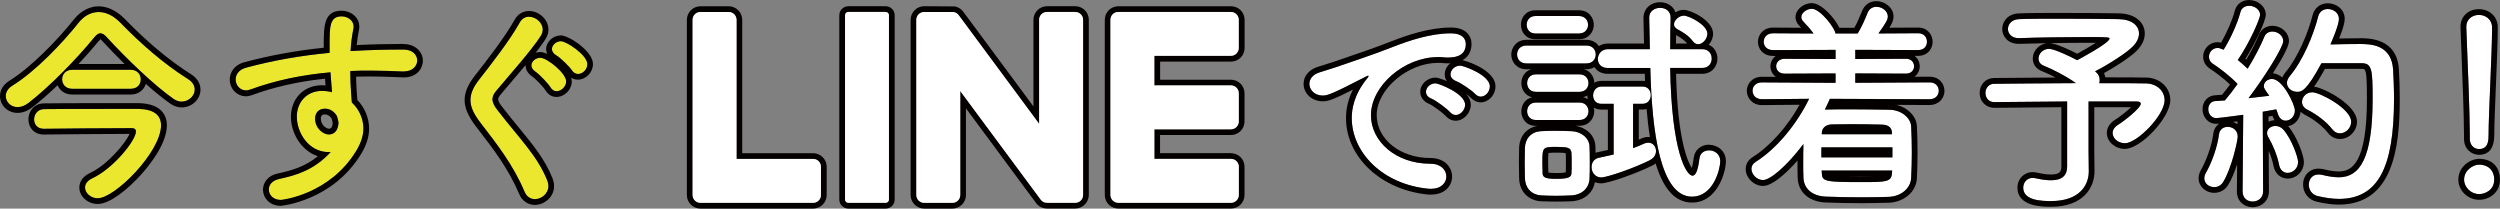 <?xml version="1.0" encoding="UTF-8"?>
<svg id="_レイヤー_2" data-name="レイヤー 2" xmlns="http://www.w3.org/2000/svg" width="230.12mm" height="19.2mm" viewBox="0 0 652.3 54.42">
  <rect x="0" y="0" width="652.3" height="54.42" fill="#808080" stroke="none"/>
  <g id="_レイヤー_1-2" data-name="レイヤー 1">
    <g>
      <path d="M47.39,26.53c-.68,0-1.37-.23-2.05-.68-5.07-3.53-12.31-10.49-17.44-16.08-.63-.74-1.2-1.08-1.71-1.08s-.97,.34-1.6,1.08c-4.56,5.59-11.8,13-17.16,17.1-1.03,.8-2,1.08-2.85,1.08-1.82,0-3.08-1.37-3.08-2.91,0-.91,.51-1.94,1.71-2.68,6.1-3.76,13.17-11.23,17.33-16.48,1.42-1.77,3.25-2.74,5.19-2.74s3.82,.91,5.64,2.74c5.3,5.47,11.29,10.72,17.62,14.71,1.31,.8,1.82,1.82,1.82,2.79,0,1.65-1.6,3.14-3.42,3.14Zm-5.36,6.16c0,6.96-12.03,19.04-16.53,19.04-1.82,0-3.31-1.37-3.31-2.79,0-.91,.57-1.82,1.94-2.45,5.3-2.45,11.34-9.8,11.34-12.2,0-.63-.51-.86-1.03-.86-3.99,0-20.75,.11-22.92,.17h-.11c-1.71,0-2.51-1.2-2.51-2.45s.86-2.62,2.51-2.68c1.88-.06,11.12-.06,18.07-.06h6.73c3.99,.11,5.81,1.65,5.81,4.28Zm-23.2-9.52c-1.77,0-2.62-1.25-2.62-2.45,0-1.25,.86-2.51,2.62-2.51h15.28c1.77,0,2.62,1.25,2.62,2.51s-.86,2.45-2.62,2.45h-15.28Z" fill="#eae72e"/>
      <path d="M85.75,39.7c-5.3,0-8.32-5.13-8.32-9.24,0-3.88,2.68-6.73,6.56-6.73,.86,0,1.77,.11,2.62,.34-.17-1.88-.28-3.59-.4-5.19-7.18,.63-14.25,2.05-20.92,4.5-.4,.11-.74,.23-1.08,.23-1.65,0-2.74-1.43-2.74-2.85,0-1.25,.8-2.57,2.68-3.08,7.18-1.94,14.48-3.19,21.83-3.88v-1.82c0-5.02,0-7.7,3.14-7.7,1.54,0,3.14,1.03,3.14,2.68,0,.17,0,.34-.06,.51-.34,1.82-.63,3.53-.74,5.87,4.56-.29,9.18-.4,13.8-.4,2.39,0,3.59,1.42,3.59,2.85s-1.2,2.85-3.36,2.85h-.29c-2.79-.11-5.64-.23-8.49-.23-1.77,0-3.53,0-5.3,.11,0,3.88,.34,7.47,.4,8.21,1.77,1.6,3.02,4.1,3.02,6.78,0,1.82-.63,3.76-1.82,5.76-6.95,11.52-19.44,12.88-19.72,12.88-2,0-3.14-1.31-3.14-2.74,0-1.14,.8-2.34,2.74-2.74,4.45-.97,9.01-2.28,13.4-7.01h-.51Zm-.97-11.34c-1.65,0-2.56,1.14-2.56,2.57,0,2.57,2.11,4.16,3.59,4.16,1.2,0,2.22-.8,2.45-2.45,0-.17,.06-.29,.06-.46,0-.46-.17-1.14-.4-1.88-.86-1.43-2.05-1.94-3.14-1.94Z" fill="#eae72e"/>
      <path d="M139.56,51.95c-1.08,0-2.11-.57-2.68-1.88-3.02-7.18-7.47-12.77-11.46-17.96-1.71-2.22-2.68-4.1-2.68-5.99,0-1.65,.68-3.31,2.22-5.3,3.25-4.16,7.98-10.2,10.66-14.99,.57-1.03,1.48-1.48,2.39-1.48,1.77,0,3.59,1.54,3.59,3.36,0,.57-.17,1.08-.51,1.65-2.28,3.65-8.67,10.77-11.69,14.42-.63,.74-.91,1.42-.91,2.11,0,.85,.46,1.77,1.37,2.91,5.81,7.52,10.32,11.8,12.94,18.3,.17,.51,.29,.97,.29,1.43,0,2-1.82,3.42-3.53,3.42Zm4.1-29.13c-.57-.97-2.91-3.42-3.93-4.1-.74-.51-1.08-1.08-1.08-1.65,0-1.03,1.08-2,2.34-2,1.71,0,6.73,3.99,6.73,6.16,0,1.42-1.31,2.57-2.51,2.57-.57,0-1.14-.29-1.54-.97Zm5.59-4.45c-.63-.97-3.02-3.31-4.1-3.93-.8-.46-1.14-1.08-1.14-1.65,0-1.03,1.08-2.05,2.34-2.05,1.43,0,6.9,3.59,6.9,5.99,0,1.43-1.25,2.57-2.45,2.57-.57,0-1.14-.29-1.54-.91Z" fill="#eae72e"/>
      <path d="M373.44,49.27h-.57c-12.37-1.14-20.18-9.69-20.18-18.47,0-2.22,.51-6.1,4.1-10.43,.17-.23,.29-.4,.29-.51,0-.06-.06-.11-.11-.11-.11,0-.34,.11-.57,.23-8.95,4.62-10.03,4.96-11.29,4.96-2.11,0-3.48-1.48-3.48-3.08,0-1.14,.8-2.39,2.62-2.96,1.2-.4,4.45-1.37,6.16-2,2.68-.97,7.41-2.45,13.05-4.67,4.22-1.65,9.8-3.53,15.11-3.53,2.85,0,3.88,1.31,3.88,2.79,0,2.91-2.39,3.53-4.56,3.53-.4,0-.86,0-1.31-.06-.46-.06-.91-.06-1.37-.06-8.84,0-17.5,7.53-17.5,15.16,0,6.84,6.5,12.66,15.45,12.66,2.85,0,4.22,1.65,4.22,3.36,0,1.6-1.31,3.19-3.93,3.19Zm4.9-20.01c-.8-.91-3.65-3.02-4.85-3.53-1.03-.4-1.43-1.08-1.43-1.77,0-1.14,1.08-2.22,2.51-2.22,.74,0,7.7,2.62,7.7,5.59,0,1.43-1.25,2.68-2.45,2.68-.51,0-1.03-.23-1.48-.74Zm6.56-4.73c-.8-.91-3.76-2.91-4.96-3.36-1.03-.4-1.48-1.08-1.48-1.77,0-1.14,1.08-2.28,2.51-2.28,.91,0,7.75,2.45,7.75,5.42,0,1.42-1.14,2.68-2.39,2.68-.46,0-.97-.23-1.42-.68Z" fill="#fff"/>
      <path d="M398.28,16.55c-1.65,0-2.45-1.14-2.45-2.34s.8-2.34,2.45-2.34h15.62c1.65,0,2.45,1.14,2.45,2.34s-.8,2.34-2.45,2.34h-15.62Zm11.74,34.43c-1.2,.06-2.62,.11-4.05,.11s-2.74-.06-3.88-.11c-2.57-.17-4.16-2-4.22-4.5,0-1.48-.06-2.79-.06-4.1s.06-2.57,.06-3.82c.06-2.17,1.42-4.16,4.16-4.33,1.08-.06,2.34-.11,3.65-.11,1.6,0,3.19,.06,4.5,.11,2.17,.11,4.5,1.6,4.56,4.05,.06,1.31,.06,2.74,.06,4.16s0,2.74-.06,3.99c-.06,2.57-1.88,4.39-4.73,4.56Zm-9.41-42.24c-1.54,0-2.28-1.14-2.28-2.28s.74-2.28,2.28-2.28h11.4c1.54,0,2.34,1.14,2.34,2.28s-.8,2.28-2.34,2.28h-11.4Zm.11,15.22c-1.54,0-2.28-1.14-2.28-2.28s.74-2.28,2.28-2.28h11.4c1.54,0,2.34,1.14,2.34,2.28s-.8,2.28-2.34,2.28h-11.4Zm0,7.35c-1.54,0-2.28-1.14-2.28-2.28s.74-2.28,2.28-2.28h11.4c1.54,0,2.34,1.14,2.34,2.28s-.8,2.28-2.34,2.28h-11.4Zm9.35,11.23c0-.91,0-1.88-.06-2.68-.11-1.37-1.08-1.54-3.76-1.54-3.76,0-3.82,0-3.82,4.22,0,.91,.06,1.88,.06,2.74,.06,1.08,.97,1.37,3.59,1.37,3.19,0,3.88-.46,3.93-1.42,.06-.8,.06-1.71,.06-2.68Zm10.95-15.45h-3.19c-1.48,0-2.17-1.08-2.17-2.17,0-1.14,.74-2.34,2.17-2.34h10.77c1.43,0,2.11,1.14,2.11,2.22,0,1.14-.68,2.28-2.11,2.28h-2.51v11.57c.97-.34,1.88-.74,2.91-1.2,.4-.17,.74-.23,1.08-.23,1.2,0,2,1.03,2,2.17,0,.91-.46,1.82-1.6,2.39-3.93,2-11.12,4.5-12.71,4.5s-2.51-1.37-2.51-2.68c0-1.08,.57-2.17,1.88-2.45,1.42-.29,2.68-.57,3.88-.85v-13.23Zm14.76-9.35c.34,21.89,4.22,28.1,5.82,28.1,.8,0,1.42-1.25,1.82-4.56,.17-1.37,1.31-2.05,2.51-2.05,1.43,0,2.91,.97,2.91,2.79,0,2.17-1.82,9.29-7.35,9.29-8.27,0-10.49-16.82-10.89-33.58h-11.12c-1.77,0-2.57-1.14-2.57-2.34s.91-2.57,2.57-2.57h11c-.06-2.79-.11-5.53-.17-8.21v-.06c0-1.65,1.43-2.51,2.85-2.51s2.74,.8,2.74,2.57v.06c-.06,2.45-.11,5.25-.11,8.15h8.38c1.65,0,2.45,1.2,2.45,2.45s-.8,2.45-2.45,2.45h-8.38Zm5.93-6.96c-1.2-1.6-2.74-2.45-4.1-3.19-.57-.34-.85-.8-.85-1.25,0-1.08,1.31-2.28,2.57-2.28s6.16,2.39,6.16,4.73c0,1.37-1.25,2.74-2.39,2.74-.51,0-.97-.23-1.37-.74Z" fill="#fff"/>
      <path d="M477.46,25.79c-.4,.91-.85,1.88-1.31,2.79h.23c1.88-.06,3.99-.06,6.1-.06,3.48,0,7.13,.06,10.55,.11,3.19,.06,5.53,2.22,5.64,4.33,.11,2.22,.17,4.5,.17,6.78s-.06,4.5-.17,6.67c-.11,2.57-2.45,4.85-5.93,4.96-2.17,.06-4.5,.11-6.84,.11-3.25,0-6.5-.06-9.35-.17-3.82-.11-5.87-2.17-5.99-4.9-.06-1.25-.06-2.45-.06-3.71,0-1.71,0-3.48,.06-5.13-4.33,5.76-8.67,9.41-10.55,9.41-1.6,0-3.02-1.48-3.02-2.91,0-.68,.29-1.31,1.08-1.82,5.7-3.59,10.83-10.03,13.97-16.47l-12.31,.11c-1.6,0-2.45-1.08-2.45-2.22s.85-2.17,2.45-2.17l19.21,.11v-2.45l-13.28,.06c-1.48,0-2.22-.97-2.22-1.94s.74-1.94,2.22-1.94l13.28,.06v-2.39l-16.3,.06c-1.65,0-2.45-1.08-2.45-2.17,0-1.14,.8-2.22,2.45-2.22l10.55,.06c-.8-1.14-1.71-2.11-2.62-3.08-.4-.4-.57-.8-.57-1.2,0-1.14,1.43-2.17,2.74-2.17,2.28,0,6.16,5.24,6.16,6.44h5.81c1.03-1.65,1.94-3.76,2.57-5.36,.46-1.14,1.37-1.6,2.34-1.6,1.43,0,2.96,1.08,2.96,2.51,0,.8-.4,1.6-2.45,4.45l10.38-.06c1.54,0,2.28,1.08,2.28,2.22s-.74,2.17-2.28,2.17l-16.42-.06v2.39l13.23-.06c1.42,0,2.11,.97,2.11,1.94s-.68,1.94-2.11,1.94l-13.23-.06v2.45l19.44-.11c1.54,0,2.34,1.08,2.34,2.17,0,1.14-.8,2.22-2.34,2.22l-26.05-.11Zm16.3,12.66h-18.53v2.62h18.53v-2.62Zm-.06,6.04h-18.41l.06,.68c.06,2.17,.86,2.34,10.38,2.34,6.21,0,7.81,0,7.92-2.34l.06-.68Zm-.06-9.86c-.06-1.31-.86-2.05-2.62-2.11-2.45-.06-5.3-.11-7.92-.11-1.88,0-3.71,.06-5.19,.06-1.71,.06-2.51,1.08-2.57,2.17v.4h18.3v-.4Z" fill="#fff"/>
      <path d="M545,44.6v.11c0,3.76-2.57,7.75-9.81,7.75-2.28,0-7.3-.06-7.3-3.48,0-1.31,.91-2.57,2.51-2.57,.23,0,.51,.06,.8,.11,1.54,.34,2.85,.51,3.93,.51,2.96,0,4.22-1.31,4.22-3.59V26.47c-7.47,.06-15.16,.11-18.98,.17h-.06c-1.48,0-2.28-1.2-2.28-2.39s.8-2.39,2.28-2.39c4.1-.06,12.94-.11,21.32-.17-2.45-1.77-5.99-3.59-8.27-4.5-1.08-.4-1.48-1.14-1.48-1.94,0-1.2,1.14-2.51,2.74-2.51,1.37,0,5.42,1.94,7.35,2.96,.11-.06,8.44-4.45,8.44-5.64,0-.28-.23-.4-5.19-.4-5.42,0-13.97,.11-18.36,.29h-.17c-1.82,0-2.79-1.2-2.79-2.39s.97-2.51,2.91-2.57c2.68-.11,6.78-.11,11-.11,5.81,0,11.91,.06,14.99,.11,3.48,.06,5.3,1.71,5.3,3.76,0,1.14-.57,2.39-1.77,3.53-1.54,1.54-6.1,4.5-9.69,6.33,.11,.11,.23,.23,.34,.29,.63,.57,.86,1.25,.86,1.94,0,.29,0,.57-.11,.86,5.64,0,10.38,0,12.2,.06,2.91,.06,4.85,2,4.85,4.39,0,3.93-7.18,11.23-10.38,11.23-1.82,0-3.19-1.31-3.19-2.68,0-.74,.46-1.54,1.48-2.17,1.25-.74,5.87-4.28,5.87-5.47,0-.34-.34-.57-1.08-.57h-12.54v13l.06,5.13Z" fill="#fff"/>
      <path d="M646.86,50.64c-2.17,0-3.93-1.82-3.93-3.76,0-2.51,2.39-3.93,3.93-3.93,2.22,0,3.93,1.37,3.93,3.93,0,2.74-2.39,3.76-3.93,3.76Zm-2.45-14.48v-1.2c0-5.53-.57-18.81-.91-27.76v-.17c0-2.11,1.65-3.14,3.31-3.14s3.42,1.08,3.42,3.31c0,6.73-.91,22.4-.91,27.93,0,1.37,0,3.76-2.51,3.76-1.2,0-2.39-.91-2.39-2.68v-.06Z" fill="#fff"/>
      <path d="M577.72,48.82c-1.31,0-2.57-.91-2.57-2.28,0-.46,.11-.91,.4-1.42,1.48-2.57,3.02-6.73,3.42-10.03,.17-1.37,1.2-2,2.28-2,1.31,0,2.62,.91,2.62,2.51,0,1.08-1.6,8.38-3.82,11.92-.57,.91-1.42,1.31-2.34,1.31Zm7.41,1.08l.17-19.95c-.06,0-6.33,.86-7.01,.86-1.37,0-2.11-1.2-2.11-2.34,0-1.03,.63-2.05,1.82-2.11,.74-.06,1.54-.11,2.51-.17,1.03-1.2,2.17-2.68,3.31-4.28-1.71-1.88-4.79-4.22-6.38-5.24-.8-.51-1.08-1.2-1.08-1.88,0-1.14,.91-2.28,2.22-2.28,.4,0,.85,.11,1.31,.34l.29,.11c1.6-2.51,3.59-6.73,4.39-9.81,.29-1.14,1.25-1.65,2.28-1.65,1.37,0,2.85,.97,2.85,2.34,0,1.14-2.96,7.7-5.82,11.8,.91,.74,1.82,1.54,2.57,2.28,1.82-2.96,3.42-6.04,4.33-8.27,.4-1.03,1.25-1.43,2.11-1.43,1.42,0,2.85,1.03,2.85,2.51,0,1.6-4.9,9.41-9.06,14.88,2.05-.23,3.99-.46,5.42-.63-1.31-1.82-1.42-2-1.42-2.57,0-1.03,1.03-1.82,2.11-1.82,2.85,0,5.99,6.73,5.99,8.21,0,1.6-1.2,2.68-2.39,2.68-.86,0-1.65-.57-2.05-1.82-.11-.4-.23-.74-.4-1.14-.85,.17-2.11,.4-3.53,.63l.11,20.75c0,1.77-1.37,2.68-2.74,2.68s-2.62-.85-2.62-2.62v-.06Zm9.52-6.9c-.46-2.45-1.71-5.36-2.74-7.07-.29-.46-.4-.86-.4-1.25,0-1.08,1.03-1.82,2.17-1.82,.74,0,1.48,.29,2.05,.91,2.17,2.39,3.88,7.3,3.88,8.49,0,1.71-1.37,2.85-2.74,2.85-.97,0-1.94-.63-2.22-2.11Zm11.06-26.51c-3.93,7.3-5.19,7.47-6.33,7.47-1.42,0-2.68-.97-2.68-2.34,0-.51,.23-1.14,.74-1.77,3.42-4.05,6.21-10.77,7.41-15.56,.34-1.31,1.37-1.94,2.51-1.94,1.42,0,2.91,.97,2.91,2.57,0,1.71-2.11,6.38-2.22,6.67,2.28-.06,5.3-.11,7.64-.11,2.74,0,8.32,.06,8.72,6.73,.11,2,.23,4.67,.23,7.64,0,17.79-4.1,26.05-14.42,26.05-1.71,0-3.54-.29-5.53-.74-1.54-.4-2.28-1.71-2.28-2.96,0-1.37,.86-2.68,2.57-2.68,.29,0,.57,.06,.91,.11,1.6,.4,3.08,.63,4.33,.63,5.47,0,8.84-4.85,8.84-20.47,0-7.47-.11-9.29-2.85-9.29h-10.49Zm2.85,17.27c-1.54-2-4.1-3.93-6.5-5.13-1.03-.51-1.42-1.31-1.42-2.05,0-1.25,1.08-2.51,2.68-2.51,1.94,0,10.15,4.28,10.15,7.7,0,1.65-1.42,3.02-2.91,3.02-.74,0-1.42-.29-2-1.03Z" fill="#fff"/>
      <g>
        <path d="M36.22,26.91h-6.73c-7.22,0-16.21,0-18.12,.06-2.6,.09-3.96,2.17-3.96,4.18s1.38,3.95,4.01,3.95h.15c2.1-.06,17.4-.16,22.23-.17-.96,2.3-5.74,8.08-10.29,10.19-1.79,.82-2.81,2.21-2.81,3.81,0,2.33,2.2,4.29,4.81,4.29,3.15,0,7.78-3.82,11.06-7.4,2.1-2.28,6.97-8.14,6.97-13.14,0-2.08-.94-5.59-7.31-5.78Zm-10.72,24.82c-1.82,0-3.31-1.37-3.31-2.79,0-.91,.57-1.82,1.94-2.45,5.3-2.45,11.34-9.8,11.34-12.2,0-.63-.51-.86-1.03-.86-3.99,0-20.75,.11-22.92,.17h-.11c-1.71,0-2.51-1.2-2.51-2.45s.86-2.62,2.51-2.68c1.88-.06,11.12-.06,18.07-.06h6.73c3.99,.11,5.81,1.65,5.81,4.28,0,6.96-12.03,19.04-16.53,19.04Z" fill="#040000"/>
        <path d="M49.79,19.33c-5.64-3.56-11.47-8.43-17.35-14.5-2.08-2.08-4.4-3.18-6.7-3.18s-4.64,1.17-6.36,3.3C14.97,10.5,8.03,17.63,2.42,21.09c-1.54,.95-2.42,2.39-2.42,3.95,0,2.47,2.01,4.41,4.58,4.41,1.31,0,2.58-.47,3.76-1.39,2.08-1.59,4.38-3.62,6.68-5.82,.56,1.33,1.86,2.42,3.81,2.42h15.28c2.13,0,3.48-1.29,3.94-2.78,2.29,2.04,4.52,3.86,6.46,5.21,.93,.62,1.9,.94,2.88,.94,2.67,0,4.92-2.12,4.92-4.64,0-.94-.33-2.73-2.52-4.06Zm-15.68,3.83h-15.28c-1.77,0-2.62-1.25-2.62-2.45,0-1.25,.86-2.51,2.62-2.51h15.28c1.77,0,2.62,1.25,2.62,2.51s-.86,2.45-2.62,2.45Zm-13.63-6.46c1.98-2.11,3.79-4.18,5.25-5.97,.24-.28,.39-.43,.48-.5,.1,.07,.29,.22,.57,.55,1.7,1.85,3.67,3.89,5.73,5.92h-12.04Zm26.91,9.82c-.68,0-1.37-.23-2.05-.68-5.07-3.53-12.31-10.49-17.44-16.08-.63-.74-1.2-1.08-1.71-1.08s-.97,.34-1.6,1.08c-4.56,5.59-11.8,13-17.16,17.1-1.03,.8-2,1.08-2.85,1.08-1.82,0-3.08-1.37-3.08-2.91,0-.91,.51-1.94,1.71-2.68,6.1-3.76,13.17-11.23,17.33-16.48,1.42-1.77,3.25-2.74,5.19-2.74s3.82,.91,5.64,2.74c5.3,5.47,11.29,10.72,17.62,14.71,1.31,.8,1.82,1.82,1.82,2.79,0,1.65-1.6,3.14-3.42,3.14Z" fill="#040000"/>
        <path d="M84.78,28.35c-1.65,0-2.56,1.14-2.56,2.57,0,2.57,2.11,4.16,3.59,4.16,1.2,0,2.22-.8,2.45-2.45,0-.17,.06-.29,.06-.46,0-.46-.17-1.14-.4-1.88-.86-1.43-2.05-1.94-3.14-1.94Zm1.98,4.14c-.17,1.09-.76,1.09-.96,1.09-.62,0-2.09-.91-2.09-2.66,0-1.07,.8-1.07,1.06-1.07,.7,0,1.29,.36,1.76,1.07,.21,.72,.26,1.06,.27,1.2-.02,.12-.04,.24-.05,.37Z" fill="#040000"/>
        <path d="M105.25,11.46c-4.37,0-8.37,.1-12.18,.3,.14-1.47,.36-2.7,.58-3.92,.1-.35,.1-.66,.1-.87,0-2.62-2.36-4.18-4.64-4.18-4.64,0-4.64,4.06-4.64,9.2v.46c-7.17,.74-14.13,2.01-20.73,3.79-2.79,.76-3.79,2.84-3.79,4.53,0,2.4,1.9,4.35,4.24,4.35,.51,0,.96-.13,1.36-.25l.24-.07c5.79-2.13,12.18-3.56,19.02-4.27,.04,.57,.08,1.15,.13,1.75-.32-.03-.65-.04-.97-.04-4.67,0-8.06,3.46-8.06,8.23,0,4.31,2.73,8.88,7.03,10.29-3.4,2.76-6.87,3.72-10.39,4.49-2.9,.6-3.93,2.64-3.93,4.21,0,2.05,1.62,4.24,4.64,4.24,.13,0,13.53-1.23,21.01-13.61,1.35-2.25,2.04-4.45,2.04-6.53,0-2.75-1.14-5.5-3.07-7.47-.09-1.13-.28-3.46-.33-6.09,4.21-.14,8.48,.03,12.28,.19h.29c3.16,0,4.86-2.24,4.86-4.35s-1.75-4.35-5.09-4.35Zm.23,7.2h-.29c-2.79-.11-5.64-.23-8.49-.23-1.77,0-3.53,0-5.3,.11,0,3.88,.34,7.47,.4,8.21,1.77,1.6,3.02,4.1,3.02,6.78,0,1.82-.63,3.76-1.82,5.76-6.95,11.52-19.44,12.88-19.72,12.88-2,0-3.14-1.31-3.14-2.74,0-1.14,.8-2.34,2.74-2.74,4.45-.97,9.01-2.28,13.4-7.01h-.51c-5.3,0-8.32-5.13-8.32-9.24,0-3.88,2.68-6.73,6.56-6.73,.86,0,1.77,.11,2.62,.34-.17-1.88-.28-3.59-.4-5.19-7.18,.63-14.25,2.05-20.92,4.5-.4,.11-.74,.23-1.08,.23-1.65,0-2.74-1.43-2.74-2.85,0-1.25,.8-2.57,2.68-3.08,7.18-1.94,14.48-3.19,21.83-3.88v-1.82c0-5.02,0-7.7,3.14-7.7,1.54,0,3.14,1.03,3.14,2.68,0,.17,0,.34-.06,.51-.34,1.82-.63,3.53-.74,5.87,4.56-.29,9.18-.4,13.8-.4,2.39,0,3.59,1.42,3.59,2.85s-1.2,2.85-3.36,2.85Z" fill="#040000"/>
        <path d="M146.34,9.24c-2.04,0-3.84,1.66-3.84,3.55,0,.45,.1,.88,.28,1.28-.69-.32-1.31-.5-1.81-.5-.42,0-.83,.07-1.21,.19,1.06-1.36,1.98-2.6,2.61-3.62,.5-.83,.73-1.6,.73-2.42,0-2.59-2.38-4.86-5.09-4.86-1.54,0-2.92,.84-3.7,2.25-2.59,4.63-7.3,10.66-10.42,14.65l-.12,.16c-1.73,2.24-2.54,4.22-2.54,6.22s.92,4.21,2.99,6.9l.64,.83c3.85,5,7.84,10.17,10.63,16.81,.76,1.74,2.27,2.78,4.05,2.78,2.43,0,5.03-1.98,5.03-4.92,0-.71-.18-1.36-.39-1.99-2-4.97-5-8.62-8.79-13.24-1.38-1.68-2.81-3.42-4.37-5.44-.69-.86-1.04-1.53-1.04-1.97,0-.12,0-.48,.57-1.15,.77-.93,1.76-2.08,2.84-3.35,1.19-1.39,2.49-2.91,3.74-4.41,0,.03,0,.05,0,.08,0,.77,.3,1.9,1.75,2.9,.89,.59,3.03,2.87,3.47,3.61,.63,1.09,1.67,1.71,2.83,1.71,2.13,0,4.01-1.9,4.01-4.07,0-.31-.06-.62-.16-.95,.51,.33,1.11,.51,1.74,.51,2.1,0,3.95-1.9,3.95-4.07,0-3.42-6.41-7.49-8.4-7.49Zm-16.93,14.55c-.63,.74-.91,1.42-.91,2.11,0,.85,.46,1.77,1.37,2.91,5.81,7.52,10.32,11.8,12.94,18.3,.17,.51,.29,.97,.29,1.43,0,2-1.82,3.42-3.53,3.42-1.08,0-2.11-.57-2.68-1.88-3.02-7.18-7.47-12.77-11.46-17.96-1.71-2.22-2.68-4.1-2.68-5.99,0-1.65,.68-3.31,2.22-5.3,3.25-4.16,7.98-10.2,10.66-14.99,.57-1.03,1.48-1.48,2.39-1.48,1.77,0,3.59,1.54,3.59,3.36,0,.57-.17,1.08-.51,1.65-2.28,3.65-8.67,10.77-11.69,14.42Zm15.79,0c-.57,0-1.14-.29-1.54-.97-.57-.97-2.91-3.42-3.93-4.1-.74-.51-1.08-1.08-1.08-1.65,0-1.03,1.08-2,2.34-2,1.71,0,6.73,3.99,6.73,6.16,0,1.42-1.31,2.57-2.51,2.57Zm5.59-4.5c-.57,0-1.14-.29-1.54-.91-.63-.97-3.02-3.31-4.1-3.93-.8-.46-1.14-1.08-1.14-1.65,0-1.03,1.08-2.05,2.34-2.05,1.43,0,6.9,3.59,6.9,5.99,0,1.43-1.25,2.57-2.45,2.57Z" fill="#040000"/>
        <path d="M381.6,15.71c2.06-1.13,2.35-3.18,2.35-4.24,0-2.08-1.41-4.29-5.38-4.29-5.71,0-11.67,2.08-15.66,3.64-3.9,1.54-7.44,2.74-10.02,3.62-1.17,.4-2.17,.74-3,1.04-1.09,.4-2.86,.95-4.28,1.4-.76,.24-1.42,.44-1.81,.57-2.23,.7-3.67,2.42-3.67,4.4,0,2.57,2.19,4.58,4.98,4.58,1.36,0,2.49-.32,7.9-3.04-1.21,2.39-1.81,4.87-1.81,7.42,0,10.25,9.26,18.83,21.54,19.96h.71c3.57,0,5.43-2.35,5.43-4.69s-1.79-4.86-5.72-4.86c-7.82,0-13.95-4.9-13.95-11.16,0-6.77,8.08-13.66,16-13.66,.42,0,.82,0,1.18,.05,.79,.1,1.46,.08,2.04,.06-.89,.7-1.47,1.75-1.47,2.9,0,.64,.19,1.24,.55,1.75-1.38-.59-2.54-.92-2.93-.92-2.17,0-4.01,1.71-4.01,3.72,0,1.4,.89,2.58,2.33,3.15,1,.43,3.68,2.43,4.31,3.14h0c.92,1.04,1.92,1.25,2.6,1.25,2.07,0,3.95-1.99,3.95-4.18,0-1.02-.47-1.97-1.21-2.81,.54,.4,.99,.77,1.2,1l.07,.07c.72,.72,1.61,1.12,2.49,1.12,2.11,0,3.89-1.91,3.89-4.18,0-3.82-6.35-6.32-8.62-6.82Zm-3.71-.7c-.4,0-.86,0-1.31-.06-.46-.06-.91-.06-1.37-.06-8.84,0-17.5,7.53-17.5,15.16,0,6.84,6.5,12.66,15.45,12.66,2.85,0,4.22,1.65,4.22,3.36,0,1.6-1.31,3.19-3.93,3.19h-.57c-12.37-1.14-20.18-9.69-20.18-18.47,0-2.22,.51-6.1,4.1-10.43,.17-.23,.29-.4,.29-.51,0-.06-.06-.11-.11-.11-.11,0-.34,.11-.57,.23-8.95,4.62-10.03,4.96-11.29,4.96-2.11,0-3.48-1.48-3.48-3.08,0-1.14,.8-2.39,2.62-2.96,1.2-.4,4.45-1.37,6.16-2,2.68-.97,7.41-2.45,13.05-4.67,4.22-1.65,9.8-3.53,15.11-3.53,2.85,0,3.88,1.31,3.88,2.79,0,2.91-2.39,3.53-4.56,3.53Zm1.94,14.99c-.51,0-1.03-.23-1.48-.74-.8-.91-3.65-3.02-4.85-3.53-1.03-.4-1.43-1.08-1.43-1.77,0-1.14,1.08-2.22,2.51-2.22,.74,0,7.7,2.62,7.7,5.59,0,1.43-1.25,2.68-2.45,2.68Zm6.5-4.79c-.46,0-.97-.23-1.42-.68-.8-.91-3.76-2.91-4.96-3.36-1.03-.4-1.48-1.08-1.48-1.77,0-1.14,1.08-2.28,2.51-2.28,.91,0,7.75,2.45,7.75,5.42,0,1.42-1.14,2.68-2.39,2.68Z" fill="#040000"/>
        <path d="M406.26,38.33c-3.76,0-3.82,0-3.82,4.22,0,.91,.06,1.88,.06,2.74,.06,1.08,.97,1.37,3.59,1.37,3.19,0,3.88-.46,3.93-1.42,.06-.8,.06-1.71,.06-2.68,0-.91,0-1.88-.06-2.68-.11-1.37-1.08-1.54-3.76-1.54Zm2.28,6.63c-.28,.08-.94,.19-2.45,.19-1.24,0-1.82-.07-2.09-.14,0-.35-.01-.72-.03-1.1-.01-.46-.03-.92-.03-1.37,0-.99,0-2.2,.11-2.63,.37-.08,1.3-.08,2.21-.08,.46,0,1.79,0,2.27,.14,0,0,0,0,0,0,.05,.74,.05,1.67,.05,2.57s0,1.67-.04,2.41Z" fill="#040000"/>
        <path d="M400.62,10.24h11.4c2.49,0,3.84-1.95,3.84-3.78s-1.34-3.78-3.84-3.78h-11.4c-2.48,0-3.78,1.9-3.78,3.78s1.3,3.78,3.78,3.78Zm0-6.06h11.4c1.54,0,2.34,1.14,2.34,2.28s-.8,2.28-2.34,2.28h-11.4c-1.54,0-2.28-1.14-2.28-2.28s.74-2.28,2.28-2.28Z" fill="#040000"/>
        <path d="M445.94,37.74c-2.11,0-3.75,1.38-4,3.37-.17,1.38-.36,2.22-.51,2.72-1.09-1.64-3.7-7.34-4.11-24.58h6.85c2.57,0,3.95-2.04,3.95-3.95,0-1.49-.78-2.99-2.28-3.63,.69-.78,1.14-1.81,1.14-2.87,0-3.43-5.78-6.23-7.66-6.23-.76,0-1.51,.24-2.15,.65-.6-1.74-2.31-2.64-4.01-2.64-2.48,0-4.35,1.72-4.35,4.1l.14,6.68h-9.47c-.9,0-1.67,.26-2.29,.68-.64-.96-1.75-1.65-3.3-1.65h-15.62c-2.57,0-3.95,1.98-3.95,3.84s1.36,3.84,3.95,3.84h1.31c-1.74,.48-2.64,2.07-2.64,3.63s.96,3.26,2.82,3.68c-1.86,.42-2.82,2.06-2.82,3.68,0,1.88,1.3,3.78,3.78,3.78h.46c-2.83,.49-4.73,2.7-4.81,5.74,0,.61-.01,1.22-.03,1.83-.01,.65-.03,1.31-.03,1.99s.01,1.29,.03,1.96c.01,.69,.03,1.39,.03,2.18,.08,3.35,2.33,5.75,5.64,5.97,2.19,.11,5.84,.11,8.07,0h.02c3.23-.19,5.55-2.17,6.04-4.99,.47,.2,1.01,.32,1.62,.32,2.02,0,9.59-2.74,13.38-4.66,.31-.16,.6-.33,.85-.54,1.81,6.01,4.73,10.21,9.48,10.21,6.67,0,8.85-8.03,8.85-10.79s-2.27-4.29-4.41-4.29Zm-6.61-33.67c1.31,0,6.16,2.39,6.16,4.73,0,1.37-1.25,2.74-2.39,2.74-.51,0-.97-.23-1.37-.74-1.2-1.6-2.74-2.45-4.1-3.19-.57-.34-.85-.8-.85-1.25,0-1.08,1.31-2.28,2.57-2.28Zm.92,7.28h-2.95c0-.75,.01-1.48,.02-2.2,1,.55,2.06,1.19,2.92,2.2Zm-20.75,7.9h9.66c.02,.62,.04,1.25,.06,1.89-.19-.03-.39-.04-.6-.04h-10.77c-.72,0-1.35,.18-1.86,.49-.04-1.5-.97-3.05-2.7-3.53h.63c.83,0,1.54-.21,2.11-.55,.63,1,1.77,1.75,3.48,1.75Zm-21.21-2.7c-1.65,0-2.45-1.14-2.45-2.34s.8-2.34,2.45-2.34h15.62c1.65,0,2.45,1.14,2.45,2.34s-.8,2.34-2.45,2.34h-15.62Zm.17,5.13c0-1.14,.74-2.28,2.28-2.28h11.4c1.54,0,2.34,1.14,2.34,2.28s-.8,2.28-2.34,2.28h-11.4c-1.54,0-2.28-1.14-2.28-2.28Zm15.82,4.17c-.34-.22-.74-.39-1.19-.5,.4-.09,.76-.24,1.08-.43,0,.31,.04,.62,.11,.92Zm-13.54,5.46c-1.54,0-2.28-1.14-2.28-2.28s.74-2.28,2.28-2.28h11.4c1.54,0,2.34,1.14,2.34,2.28s-.8,2.28-2.34,2.28h-11.4Zm14.02,15.11c-.06,2.57-1.88,4.39-4.73,4.56-1.2,.06-2.62,.11-4.05,.11s-2.74-.06-3.88-.11c-2.57-.17-4.16-2-4.22-4.5,0-1.48-.06-2.79-.06-4.1s.06-2.57,.06-3.82c.06-2.17,1.42-4.16,4.16-4.33,1.08-.06,2.34-.11,3.65-.11,1.6,0,3.19,.06,4.5,.11,2.17,.11,4.5,1.6,4.56,4.05,.06,1.31,.06,2.74,.06,4.16s0,2.74-.06,3.99Zm-3.69-13.61h1.06c2.49,0,3.84-1.95,3.84-3.78,0-.32-.04-.65-.12-.96,.54,.33,1.2,.52,1.99,.52h1.69v10.54c-.94,.21-1.8,.4-2.69,.58-.18,.04-.36,.09-.53,.15,0-.56-.02-1.11-.04-1.63-.07-3.06-2.59-4.98-5.19-5.42Zm19.42,8.99c-3.93,2-11.12,4.5-12.71,4.5s-2.51-1.37-2.51-2.68c0-1.08,.57-2.17,1.88-2.45,1.42-.29,2.68-.57,3.88-.85v-13.23h-3.19c-1.48,0-2.17-1.08-2.17-2.17,0-1.14,.74-2.34,2.17-2.34h10.77c1.43,0,2.11,1.14,2.11,2.22,0,1.14-.68,2.28-2.11,2.28h-2.51v11.57c.97-.34,1.88-.74,2.91-1.2,.4-.17,.74-.23,1.08-.23,1.2,0,2,1.03,2,2.17,0,.91-.46,1.82-1.6,2.39Zm0-6.04c-.7-.08-1.4,.03-2.1,.33-.27,.12-.54,.24-.8,.35v-7.86h1.01c.36,0,.7-.05,1.03-.14,.21,2.48,.48,4.95,.86,7.31Zm11,15.56c-8.27,0-10.49-16.82-10.89-33.58h-11.12c-1.77,0-2.57-1.14-2.57-2.34s.91-2.57,2.57-2.57h11c-.06-2.79-.11-5.53-.17-8.21v-.06c0-1.65,1.43-2.51,2.85-2.51s2.74,.8,2.74,2.57v.06c-.06,2.45-.11,5.25-.11,8.15h8.38c1.65,0,2.45,1.2,2.45,2.45s-.8,2.45-2.45,2.45h-8.38c.34,21.89,4.22,28.1,5.82,28.1,.8,0,1.42-1.25,1.82-4.56,.17-1.37,1.31-2.05,2.51-2.05,1.43,0,2.91,.97,2.91,2.79,0,2.17-1.82,9.29-7.35,9.29Z" fill="#040000"/>
        <path d="M475.35,34.62v.4h18.3v-.4c-.06-1.31-.86-2.05-2.62-2.11-2.45-.06-5.3-.11-7.92-.11-1.88,0-3.71,.06-5.19,.06-1.71,.06-2.51,1.08-2.57,2.17Z" fill="#040000"/>
        <rect x="475.24" y="38.44" width="18.53" height="2.62" fill="#040000"/>
        <path d="M475.35,45.17c.06,2.17,.86,2.34,10.38,2.34,6.21,0,7.81,0,7.92-2.34l.06-.68h-18.41l.06,.68Zm13.58,.82c-2.08,.05-4.77,.04-7.23,0h7.23Z" fill="#040000"/>
        <path d="M503.5,20.01l-3.97,.02c.9-.67,1.37-1.72,1.37-2.74s-.46-2.05-1.35-2.72h.93c2.48,0,3.78-1.84,3.78-3.66s-1.3-3.72-3.79-3.72l-7.5,.04c.8-1.28,1.09-2.06,1.09-2.93,0-2.36-2.35-4.01-4.46-4.01-1.7,0-3.09,.95-3.73,2.55-.68,1.73-1.37,3.23-2.03,4.41h-3.9c-1.22-2.55-4.67-6.44-7.21-6.44-2,0-4.24,1.57-4.24,3.67,0,.57,.17,1.42,.98,2.23,.17,.18,.33,.36,.5,.53l-7.33-.04c-2.59,0-3.95,1.87-3.95,3.72s1.36,3.67,3.96,3.67h.68c-.91,.67-1.39,1.71-1.39,2.72s.49,2.07,1.41,2.74l-3.62-.02c-2.57,0-3.95,1.89-3.95,3.67s1.38,3.72,3.96,3.72l9.81-.09c-3.23,5.78-7.7,10.8-12.29,13.69-1.46,.94-1.77,2.2-1.77,3.08,0,2.31,2.16,4.41,4.52,4.41s5.9-3.1,8.99-6.62v.84c0,1.28,0,2.49,.06,3.77,.16,3.72,3.08,6.21,7.42,6.34,2.81,.11,6.06,.17,9.41,.17,2.37,0,4.7-.06,6.89-.12,4.05-.13,7.22-2.88,7.38-6.38,.11-2.18,.17-4.45,.17-6.75s-.06-4.63-.17-6.87c-.14-2.6-2.4-4.83-5.33-5.53l8.68,.04c2.19,0,3.84-1.6,3.84-3.72,0-1.78-1.34-3.67-3.85-3.67Zm0,5.89l-26.05-.11c-.4,.91-.85,1.88-1.31,2.79h.23c1.88-.06,3.99-.06,6.1-.06,3.48,0,7.13,.06,10.55,.11,3.19,.06,5.53,2.22,5.64,4.33,.11,2.22,.17,4.5,.17,6.78s-.06,4.5-.17,6.67c-.11,2.57-2.45,4.85-5.93,4.96-2.17,.06-4.5,.11-6.84,.11-3.25,0-6.5-.06-9.35-.17-3.82-.11-5.87-2.17-5.99-4.9-.06-1.25-.06-2.45-.06-3.71,0-1.71,0-3.48,.06-5.13-4.33,5.76-8.67,9.41-10.55,9.41-1.6,0-3.02-1.48-3.02-2.91,0-.68,.29-1.31,1.08-1.82,5.7-3.59,10.83-10.03,13.97-16.47l-12.31,.11c-1.6,0-2.45-1.08-2.45-2.22s.85-2.17,2.45-2.17l19.21,.11v-2.45l-13.28,.06c-1.48,0-2.22-.97-2.22-1.94s.74-1.94,2.22-1.94l13.28,.06v-2.39l-16.3,.06c-1.65,0-2.45-1.08-2.45-2.17,0-1.14,.8-2.22,2.45-2.22l10.55,.06c-.8-1.14-1.71-2.11-2.62-3.08-.4-.4-.57-.8-.57-1.2,0-1.14,1.43-2.17,2.74-2.17,2.28,0,6.16,5.24,6.16,6.44h5.81c1.03-1.65,1.94-3.76,2.57-5.36,.46-1.14,1.37-1.6,2.34-1.6,1.43,0,2.96,1.08,2.96,2.51,0,.8-.4,1.6-2.45,4.45l10.38-.06c1.54,0,2.28,1.08,2.28,2.22s-.74,2.17-2.28,2.17l-16.42-.06v2.39l13.23-.06c1.42,0,2.11,.97,2.11,1.94s-.68,1.94-2.11,1.94l-13.23-.06v2.45l19.44-.11c1.54,0,2.34,1.08,2.34,2.17,0,1.14-.8,2.22-2.34,2.22Z" fill="#040000"/>
        <path d="M559.99,20.24c-1.67-.05-5.78-.06-10.68-.06-.06-.39-.17-.76-.33-1.11,3.17-1.76,6.9-4.19,8.41-5.71,1.44-1.37,2.23-3.01,2.23-4.62,0-2.56-2.1-5.18-6.77-5.26-3.09-.06-9.24-.11-15.02-.11-4.3,0-8.36,0-11.05,.12-2.86,.08-4.36,2.11-4.36,4.06s1.5,3.89,4.29,3.89h.23c1.84-.07,4.43-.13,7.21-.18-2.27,.24-3.76,2.17-3.76,3.98,0,1.55,.9,2.77,2.42,3.33,.99,.39,2.23,.97,3.51,1.65-6.55,.04-12.79,.09-16.01,.13-2.16,0-3.78,1.67-3.78,3.89s1.62,3.89,3.86,3.89c3.51-.05,10.28-.11,17.14-.16h.32s0,15.47,0,15.47c0,1.1-.21,2.09-2.72,2.09-.97,0-2.18-.16-3.64-.49-.33-.07-.71-.14-1.09-.14-2.29,0-4.01,1.75-4.01,4.07,0,4.98,6.62,4.98,8.8,4.98,8.34,0,11.31-4.99,11.31-9.25l-.06-5.24v-11.5h9.61c-1.22,1.16-3.16,2.68-4.14,3.26-1.4,.85-2.2,2.11-2.2,3.45,0,2.27,2.15,4.18,4.69,4.18,4.22,0,11.88-8.21,11.88-12.73,0-3.29-2.71-5.82-6.3-5.89Zm-5.58,17.12c-1.82,0-3.19-1.31-3.19-2.68,0-.74,.46-1.54,1.48-2.17,1.25-.74,5.87-4.28,5.87-5.47,0-.34-.34-.57-1.08-.57h-12.54v13l.06,5.13v.11c0,3.76-2.57,7.75-9.81,7.75-2.28,0-7.3-.06-7.3-3.48,0-1.31,.91-2.57,2.51-2.57,.23,0,.51,.06,.8,.11,1.54,.34,2.85,.51,3.93,.51,2.96,0,4.22-1.31,4.22-3.59V26.47c-7.47,.06-15.16,.11-18.98,.17h-.06c-1.48,0-2.28-1.2-2.28-2.39s.8-2.39,2.28-2.39c4.1-.06,12.94-.11,21.32-.17-2.45-1.77-5.99-3.59-8.27-4.5-1.08-.4-1.48-1.14-1.48-1.94,0-1.2,1.14-2.51,2.74-2.51,1.37,0,5.42,1.94,7.35,2.96,.11-.06,8.44-4.45,8.44-5.64,0-.28-.23-.4-5.19-.4-5.42,0-13.97,.11-18.36,.29h-.17c-1.82,0-2.79-1.2-2.79-2.39s.97-2.51,2.91-2.57c2.68-.11,6.78-.11,11-.11,5.81,0,11.91,.06,14.99,.11,3.48,.06,5.3,1.71,5.3,3.76,0,1.14-.57,2.39-1.77,3.53-1.54,1.54-6.1,4.5-9.69,6.33,.11,.11,.23,.23,.34,.29,.63,.57,.86,1.25,.86,1.94,0,.29,0,.57-.11,.86,5.64,0,10.38,0,12.2,.06,2.91,.06,4.85,2,4.85,4.39,0,3.93-7.18,11.23-10.38,11.23Zm-19.52-26.11c3.62-.06,7.46-.09,10.34-.09,.35,0,.96,0,1.63,0-1.45,.93-3.35,2.03-4.88,2.85-1.66-.85-5.26-2.59-7.08-2.76Z" fill="#040000"/>
        <path d="M615.69,9.98c-1.76,0-3.77,.03-5.36,.06,1.28-3.2,1.45-4.45,1.45-5.12,0-2.54-2.24-4.07-4.41-4.07-1.92,0-3.47,1.2-3.96,3.08-1.12,4.48-3.82,11.07-7.12,14.98-.34,.41-.6,.85-.78,1.29-.77-.62-1.61-1.02-2.48-1.09,2.22-3.45,4.21-6.95,4.21-8.37,0-2.21-1.95-4.01-4.35-4.01-1.62,0-2.93,.89-3.5,2.36-.75,1.82-1.93,4.15-3.28,6.47-.08-.07-.16-.14-.24-.21,2.55-4.01,5.32-9.92,5.32-11.51,0-2.3-2.25-3.84-4.35-3.84-1.84,0-3.31,1.09-3.73,2.78-.68,2.62-2.24,6-3.58,8.34-2.45-.6-4.68,1.26-4.68,3.66,0,1.29,.63,2.41,1.77,3.14,1.27,.81,3.58,2.54,5.24,4.13-.73,.99-1.43,1.89-2.08,2.67-.7,.04-1.3,.09-1.85,.13-1.85,.09-3.25,1.64-3.25,3.61s1.35,3.84,3.61,3.84c.13,0,.37-.02,.74-.05-.84,.58-1.4,1.51-1.54,2.65-.39,3.21-1.92,7.19-3.24,9.48-.4,.71-.59,1.42-.59,2.15,0,2.08,1.82,3.78,4.07,3.78,1.49,0,2.81-.74,3.61-2.01,.9-1.43,1.71-3.44,2.37-5.45l-.06,7.03v.07c0,2.71,2.07,4.12,4.12,4.12s4.24-1.46,4.24-4.19l-.06-10.56c.54,1.29,1.01,2.7,1.25,3.94h0c.39,2.03,1.84,3.33,3.7,3.33,2.34,0,4.24-1.95,4.24-4.35,0-1.56-1.77-6.61-4.11-9.33,1.74-.31,3.09-1.86,3.24-3.77,.32,.32,.71,.59,1.15,.82,2.33,1.16,4.67,3.01,5.98,4.7,.81,1.05,1.91,1.61,3.18,1.61,2.35,0,4.41-2.11,4.41-4.52,0-4.29-8.25-8.71-11.21-9.16,.81-1.09,1.73-2.59,2.85-4.62h9.6c1.04,0,1.35,0,1.35,7.79,0,16.81-3.92,18.97-7.34,18.97-1.09,0-2.42-.2-3.97-.58l-.26-.05c-.32-.05-.65-.11-1.02-.11-2.36,0-4.07,1.76-4.07,4.18,0,2.11,1.37,3.89,3.45,4.43,2.32,.53,4.19,.78,5.86,.78,14.11,0,15.92-14.72,15.92-27.55,0-2.45-.08-5.05-.23-7.73-.49-8.14-7.81-8.14-10.22-8.14Zm-35.63,37.53c-.57,.91-1.42,1.31-2.34,1.31-1.31,0-2.57-.91-2.57-2.28,0-.46,.11-.91,.4-1.42,1.48-2.57,3.02-6.73,3.42-10.03,.17-1.37,1.2-2,2.28-2,1.31,0,2.62,.91,2.62,2.51,0,1.08-1.6,8.38-3.82,11.92Zm2.57-15.7c.36-.05,.75-.1,1.16-.15v.75c-.36-.26-.75-.46-1.16-.6Zm16.99,10.45c0,1.71-1.37,2.85-2.74,2.85-.97,0-1.94-.63-2.22-2.11-.46-2.45-1.71-5.36-2.74-7.07-.29-.46-.4-.86-.4-1.25,0-1.08,1.03-1.82,2.17-1.82,.74,0,1.48,.29,2.05,.91,2.17,2.39,3.88,7.3,3.88,8.49Zm-7.73-11.84c.35-.06,.7-.12,1.04-.18,.14,.42,.33,.79,.54,1.12-.57,.03-1.1,.17-1.57,.41v-1.35Zm4.47,1.07c-.86,0-1.65-.57-2.05-1.82-.11-.4-.23-.74-.4-1.14-.85,.17-2.11,.4-3.53,.63l.11,20.75c0,1.77-1.37,2.68-2.74,2.68s-2.62-.85-2.62-2.62v-.06l.17-19.95c-.06,0-6.33,.86-7.01,.86-1.37,0-2.11-1.2-2.11-2.34,0-1.03,.63-2.05,1.82-2.11,.74-.06,1.54-.11,2.51-.17,1.03-1.2,2.17-2.68,3.31-4.28-1.71-1.88-4.79-4.22-6.38-5.24-.8-.51-1.08-1.2-1.08-1.88,0-1.14,.91-2.28,2.22-2.28,.4,0,.85,.11,1.31,.34l.29,.11c1.6-2.51,3.59-6.73,4.39-9.81,.29-1.14,1.25-1.65,2.28-1.65,1.37,0,2.85,.97,2.85,2.34,0,1.14-2.96,7.7-5.82,11.8,.91,.74,1.82,1.54,2.57,2.28,1.82-2.96,3.42-6.04,4.33-8.27,.4-1.03,1.25-1.43,2.11-1.43,1.42,0,2.85,1.03,2.85,2.51,0,1.6-4.9,9.41-9.06,14.88,2.05-.23,3.99-.46,5.42-.63-1.31-1.82-1.42-2-1.42-2.57,0-1.03,1.03-1.82,2.11-1.82,2.85,0,5.99,6.73,5.99,8.21,0,1.6-1.2,2.68-2.39,2.68Zm2.92-5.94s-.03-.06-.04-.09c.02,0,.04,0,.07,0,0,.03-.02,.06-.03,.09Zm14.19,6.22c0,1.65-1.42,3.02-2.91,3.02-.74,0-1.42-.29-2-1.03-1.54-2-4.1-3.93-6.5-5.13-1.03-.51-1.42-1.31-1.42-2.05,0-1.25,1.08-2.51,2.68-2.51,1.94,0,10.15,4.28,10.15,7.7Zm-3.25,20.12c-1.71,0-3.54-.29-5.53-.74-1.54-.4-2.28-1.71-2.28-2.96,0-1.37,.86-2.68,2.57-2.68,.29,0,.57,.06,.91,.11,1.6,.4,3.08,.63,4.33,.63,5.47,0,8.84-4.85,8.84-20.47,0-7.47-.11-9.29-2.85-9.29h-10.49c-3.93,7.3-5.19,7.47-6.33,7.47-1.42,0-2.68-.97-2.68-2.34,0-.51,.23-1.14,.74-1.77,3.42-4.05,6.21-10.77,7.41-15.56,.34-1.31,1.37-1.94,2.51-1.94,1.42,0,2.91,.97,2.91,2.57,0,1.71-2.11,6.38-2.22,6.67,2.28-.06,5.3-.11,7.64-.11,2.74,0,8.32,.06,8.72,6.73,.11,2,.23,4.67,.23,7.64,0,17.79-4.1,26.05-14.42,26.05Z" fill="#040000"/>
        <path d="M642.91,34.96v1.25c0,2.71,2.01,4.18,3.89,4.18,2.66,0,4.01-1.77,4.01-5.26,0-2.6,.21-7.48,.42-12.66,.24-5.76,.49-11.72,.49-15.28,0-3.16-2.48-4.81-4.92-4.81s-4.81,1.59-4.81,4.64l.2,5.26c.32,8.08,.71,18.14,.71,22.68Zm.59-27.93c0-2.11,1.65-3.14,3.31-3.14s3.42,1.08,3.42,3.31c0,6.73-.91,22.4-.91,27.93,0,1.37,0,3.76-2.51,3.76-1.2,0-2.39-.91-2.39-2.68v-1.25c0-5.53-.57-18.81-.91-27.76v-.17Z" fill="#040000"/>
        <path d="M646.86,41.44c-2.22,0-5.43,1.93-5.43,5.43,0,2.85,2.49,5.26,5.43,5.26,2.63,0,5.43-1.84,5.43-5.26s-2.18-5.43-5.43-5.43Zm0,9.2c-2.17,0-3.93-1.82-3.93-3.76,0-2.51,2.39-3.93,3.93-3.93,2.22,0,3.93,1.37,3.93,3.93,0,2.74-2.39,3.76-3.93,3.76Z" fill="#040000"/>
        <path d="M231.08,1.62h-9.73c-1.3,0-2.36,1.06-2.36,2.36V52.06c0,1.3,1.06,2.36,2.36,2.36h9.73c1.3,0,2.36-1.06,2.36-2.36V3.98c0-1.3-1.06-2.36-2.36-2.36Zm.86,50.43c0,.47-.38,.86-.86,.86h-9.73c-.47,0-.86-.38-.86-.86h0V3.98c0-.47,.38-.86,.86-.86h9.73c.47,0,.86,.38,.86,.86V52.06Z" fill="#040000"/>
        <path d="M280.56,1.62h-7.37c-1.95,0-3.54,1.59-3.54,3.54V27.77L251.43,3.18c-.09-.12-.18-.24-.3-.38-.06-.07-.13-.14-.2-.2l-.4-.33c-.06-.04-.11-.08-.17-.11l-.11-.07c-.08-.04-.16-.08-.21-.11-.09-.04-.17-.08-.27-.12l-.44-.14c-.07-.02-.14-.03-.21-.05l-7.98-.05h0c-.94,0-1.83,.37-2.5,1.04-.67,.67-1.04,1.56-1.04,2.51V50.88c0,.95,.37,1.84,1.04,2.5s1.56,1.04,2.5,1.04h7.36c.95,0,1.83-.37,2.5-1.04,.67-.67,1.04-1.56,1.04-2.5V28.27l18.25,24.65c.25,.35,.55,.64,.86,.85l.11,.07c.06,.04,.11,.07,.24,.14,.08,.04,.15,.08,.25,.12l.34,.13c.06,.02,.11,.04,.18,.05,.3,.08,.61,.12,.92,.12h7.36c.95,0,1.83-.37,2.5-1.04,.67-.67,1.04-1.56,1.04-2.51V5.16c0-1.95-1.59-3.54-3.54-3.54Zm2.04,49.24c0,1.13-.92,2.04-2.05,2.04h-7.36c-.18,0-.35-.02-.52-.07h-.03s-.09-.04-.14-.05l-.06-.02-.1-.04s-.07-.03-.1-.05l-.06-.03s-.08-.05-.12-.08l-.02-.02c-.2-.13-.38-.3-.52-.5l-20.98-28.32v27.16c0,1.13-.92,2.04-2.04,2.04h-7.36c-1.13,0-2.04-.91-2.04-2.04V5.17h0c0-1.13,.92-2.04,2.04-2.04h7.64s.09,.03,.09,.03c.04,0,.08,.02,.12,.03l.07,.02s.08,.02,.12,.04l.06,.02s.08,.03,.12,.05l.06,.03s.07,.04,.11,.06l.06,.04s.07,.05,.11,.07l.05,.04,.11,.09,.04,.03s.08,.08,.12,.13h.01c.06,.08,.11,.15,.16,.22l20.95,28.29V5.17h0c0-1.13,.92-2.04,2.04-2.04h7.37c1.13,0,2.04,.91,2.04,2.04V50.87Z" fill="#040000"/>
        <path d="M212.16,39.97h-18.5V5.17c0-1.95-1.59-3.54-3.54-3.54h-7.36c-.94,0-1.83,.37-2.5,1.04-.67,.67-1.04,1.56-1.04,2.51V50.88c0,.92,.35,1.8,.95,2.41l.18,.18c.66,.61,1.51,.95,2.41,.95h29.4c1.95,0,3.54-1.59,3.54-3.55v-7.35c0-1.95-1.59-3.54-3.54-3.55Zm2.04,10.9c0,1.13-.91,2.04-2.04,2.05h-29.4c-.53,0-1.03-.2-1.41-.57l-.03-.03-.03-.03c-.37-.38-.57-.88-.57-1.41V5.17h0c0-1.13,.92-2.04,2.04-2.04h7.36c1.13,0,2.04,.91,2.04,2.04V41.47h19.99c1.13,0,2.04,.92,2.04,2.05v7.36Z" fill="#040000"/>
        <path d="M321.18,39.96h-18.5v-4.73h18.5c1.95,0,3.54-1.59,3.54-3.54v-7.35c0-.95-.37-1.84-1.03-2.5-.67-.67-1.56-1.04-2.5-1.04h-18.49v-4.73h18.5c1.95,0,3.54-1.59,3.54-3.54V5.17c0-1.95-1.58-3.54-3.54-3.54h-29.4c-.92,0-1.8,.35-2.48,1.01l-.08,.08c-.63,.66-.98,1.53-.98,2.44V50.87c0,.92,.35,1.79,1,2.47l.08,.08c.66,.64,1.53,.99,2.45,.99h29.4c.95,0,1.83-.37,2.5-1.04,.67-.67,1.04-1.56,1.03-2.5v-7.35c0-.95-.36-1.84-1.03-2.51-.67-.67-1.56-1.04-2.51-1.04Zm2.04,10.9c0,1.13-.91,2.04-2.04,2.05h-29.4c-.53,0-1.03-.21-1.41-.57l-.03-.03-.03-.03c-.37-.38-.57-.89-.57-1.41V5.17c0-.52,.2-1.03,.56-1.41l.03-.04,.02-.02c.38-.37,.89-.57,1.42-.57h29.4c1.13,0,2.04,.92,2.04,2.04v7.36h0c0,1.13-.91,2.04-2.04,2.04h-19.99v7.73h19.99c1.13,0,2.04,.92,2.04,2.04v7.36h0c0,1.13-.91,2.04-2.04,2.04h-19.99v7.73h19.99c1.13,0,2.04,.92,2.04,2.05v7.36Z" fill="#040000"/>
      </g>
      <path d="M221.35,3.12h9.73c.47,0,.86,.38,.86,.86V52.06c0,.47-.38,.86-.86,.86h-9.73c-.47,0-.86-.38-.86-.86,0,0,0,0,0,0V3.98c0-.47,.38-.86,.86-.86h0Z" fill="#fff"/>
      <path d="M280.54,3.12h-7.36c-1.13,0-2.04,.91-2.04,2.04h0v27.16l-20.95-28.29c-.05-.07-.1-.14-.16-.21h-.01c-.04-.06-.08-.1-.12-.14l-.04-.03-.11-.09-.05-.04s-.07-.05-.11-.07l-.06-.04s-.07-.04-.11-.06l-.06-.03s-.08-.04-.12-.05l-.06-.02s-.08-.03-.12-.04l-.07-.02s-.08-.02-.12-.03h-.09s-.11-.03-.11-.03h-7.53c-1.13,0-2.04,.91-2.04,2.04h0V50.88c0,1.13,.92,2.04,2.04,2.04h7.36c1.13,0,2.04-.91,2.04-2.04V23.73l20.98,28.32c.14,.2,.32,.37,.52,.5l.02,.02s.08,.05,.12,.08l.06,.03s.06,.03,.1,.05l.1,.04,.06,.02s.09,.03,.14,.04h.03c.17,.05,.35,.08,.52,.08h7.36c1.13,0,2.04-.91,2.05-2.04V5.17c0-1.13-.92-2.04-2.04-2.04,0,0,0,0,0,0Z" fill="#fff"/>
      <path d="M212.16,41.47h-19.99V5.17c0-1.13-.92-2.04-2.05-2.04h-7.36c-1.13,0-2.04,.91-2.04,2.04h0V50.88c0,.53,.2,1.03,.57,1.41l.03,.03,.03,.03c.38,.37,.89,.57,1.41,.57h29.4c1.13,0,2.04-.92,2.04-2.05v-7.36c0-1.13-.91-2.04-2.04-2.05h0Z" fill="#fff"/>
      <path d="M321.18,3.12h-29.4c-.53,0-1.04,.21-1.42,.57l-.02,.02-.03,.04c-.36,.38-.57,.88-.56,1.41V50.87c0,.53,.2,1.03,.57,1.41l.03,.03,.03,.03c.38,.37,.89,.57,1.41,.57h29.4c1.13,0,2.04-.92,2.04-2.05h0v-7.36c0-1.13-.91-2.04-2.04-2.05h-20v-7.73h19.99c1.13,0,2.04-.92,2.04-2.04h0v-7.36c0-1.13-.91-2.04-2.04-2.04h-20v-7.73h19.99c1.13,0,2.04-.92,2.04-2.04h0V5.17c0-1.13-.91-2.04-2.04-2.04h0Z" fill="#fff"/>
    </g>
  </g>
</svg>